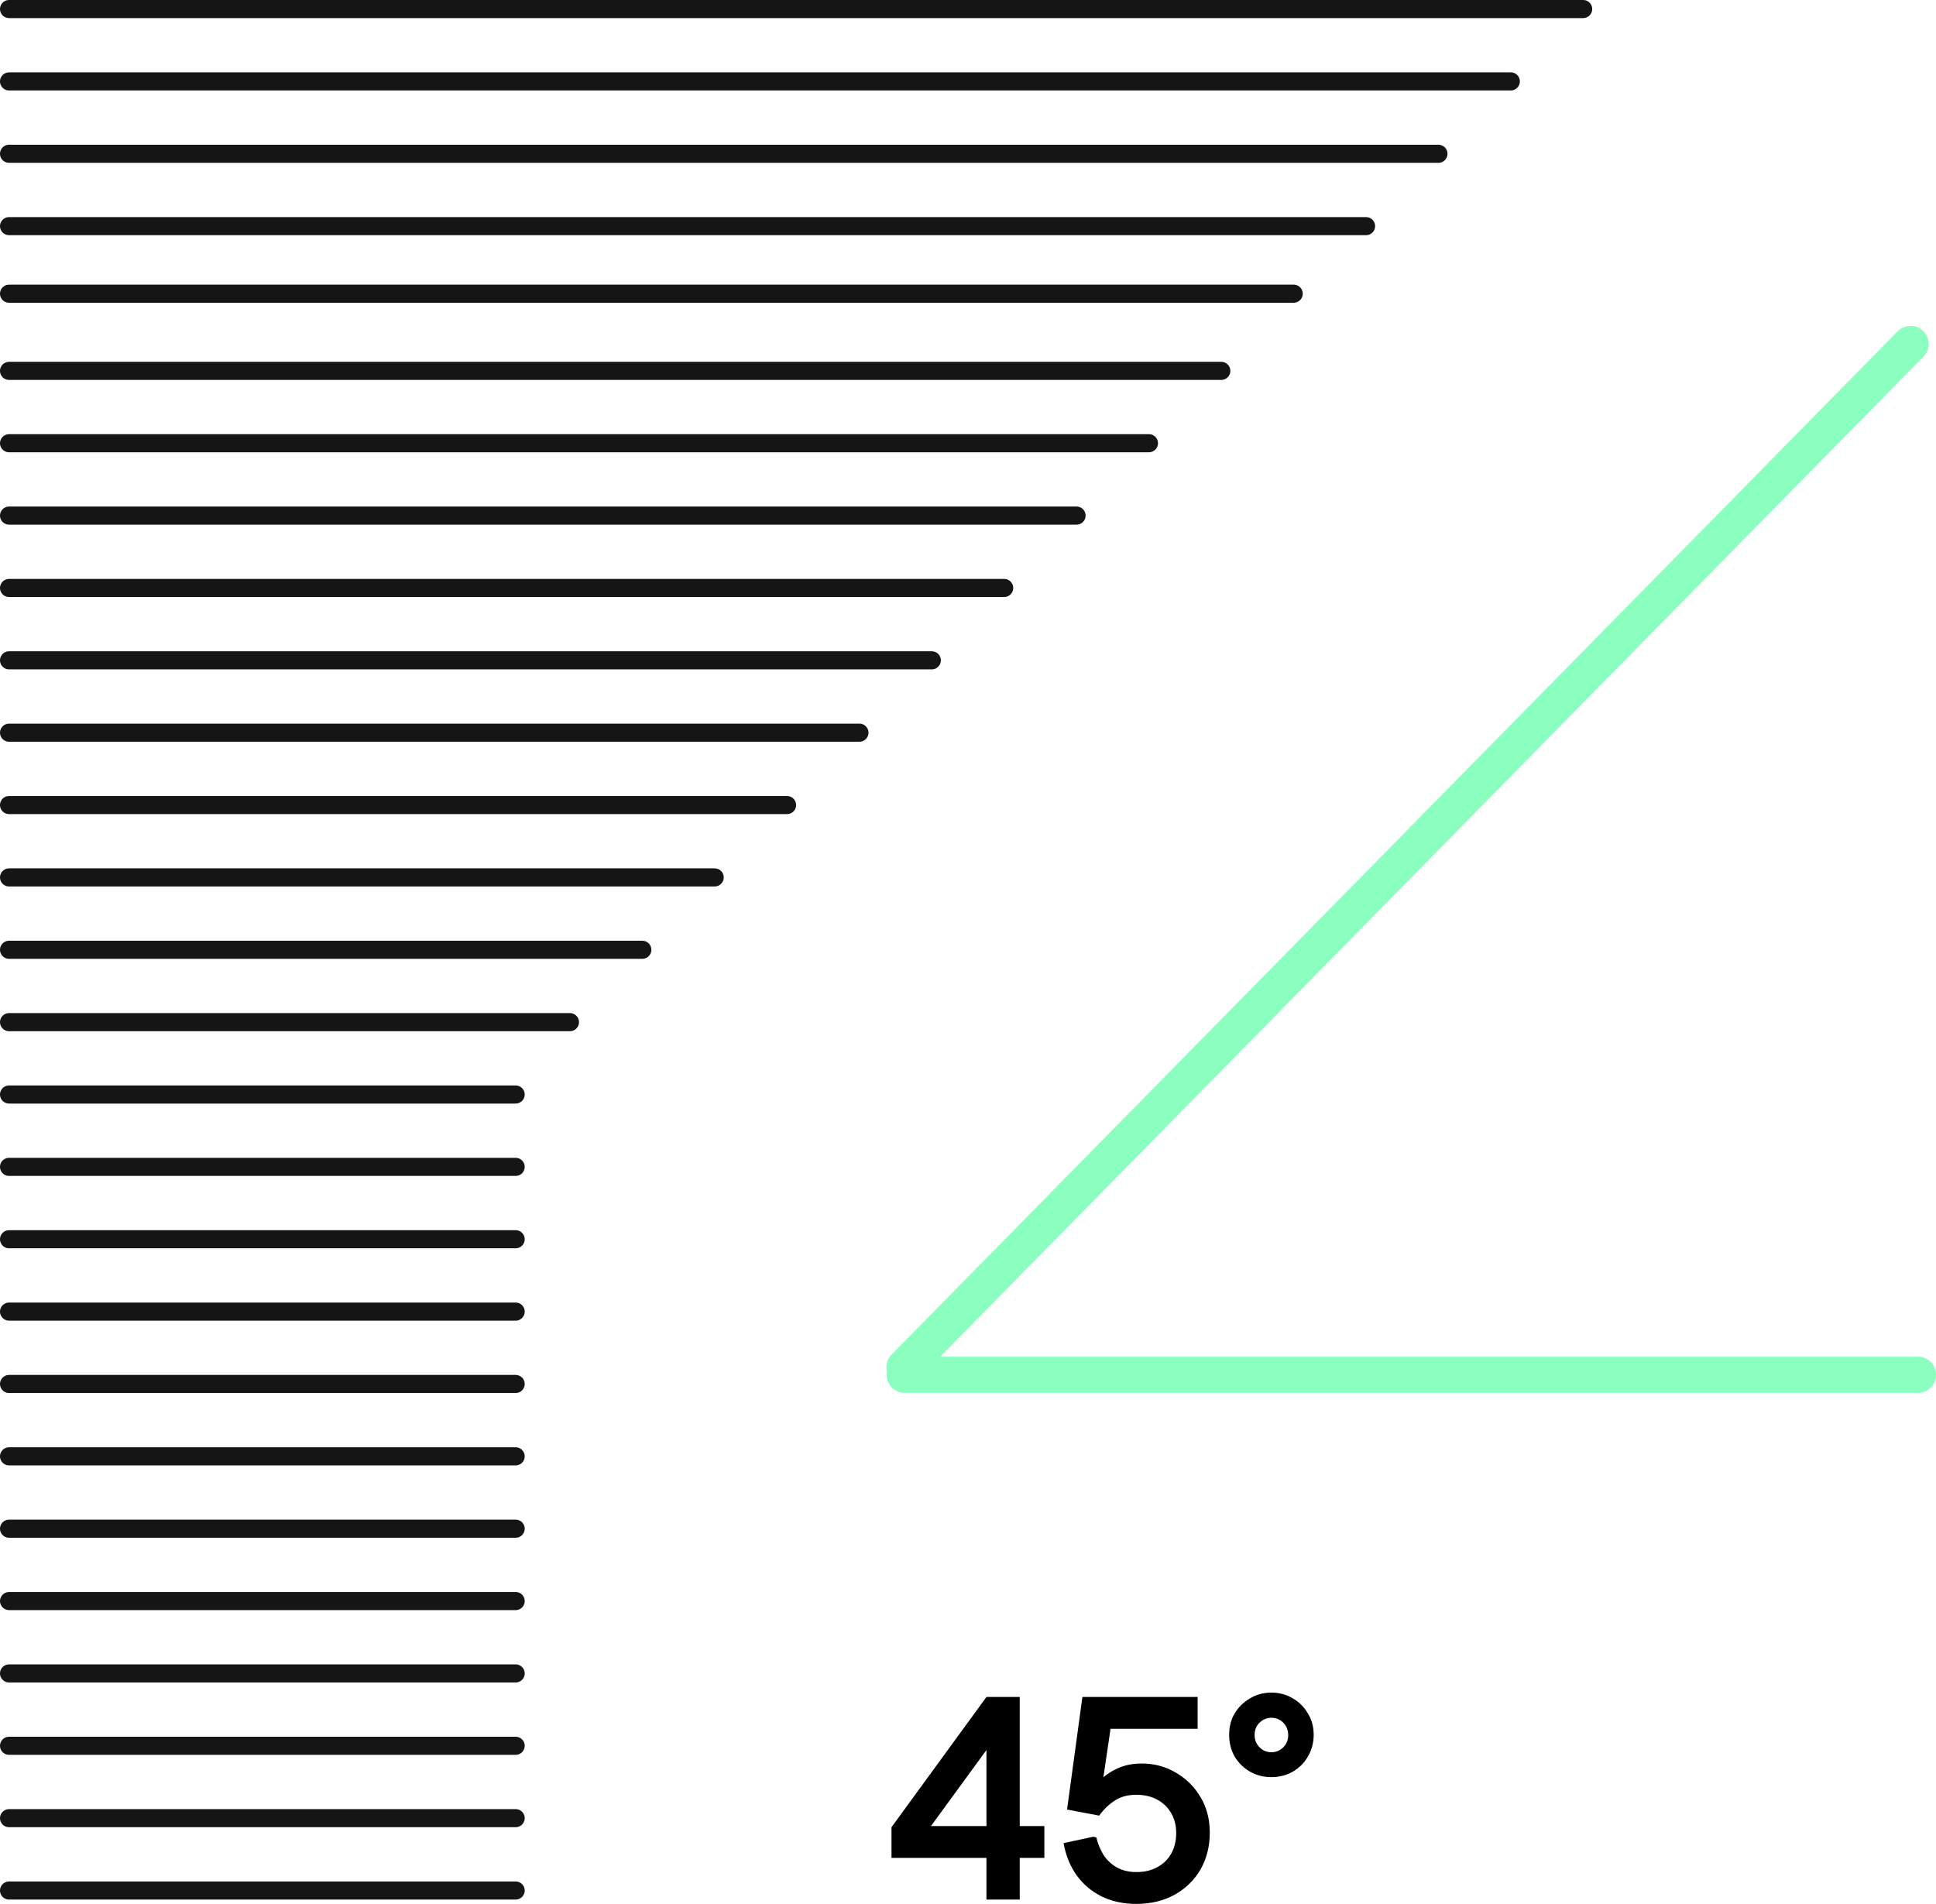<svg xmlns="http://www.w3.org/2000/svg" id="Laag_1" viewBox="0 0 107 105.24"><line x1=".5" y1=".5" x2="87.5" y2=".5" fill="none" stroke="#151515" stroke-linecap="round"></line><line x1=".5" y1="4.5" x2="83.5" y2="4.5" fill="none" stroke="#151515" stroke-linecap="round"></line><line x1=".5" y1="8.5" x2="79.5" y2="8.5" fill="none" stroke="#151515" stroke-linecap="round"></line><line x1=".5" y1="12.5" x2="75.5" y2="12.5" fill="none" stroke="#151515" stroke-linecap="round"></line><line x1=".5" y1="16.234" x2="71.5" y2="16.234" fill="none" stroke="#151515" stroke-linecap="round"></line><line x1=".5" y1="20.5" x2="67.5" y2="20.5" fill="none" stroke="#151515" stroke-linecap="round"></line><line x1=".5" y1="24.5" x2="63.5" y2="24.5" fill="none" stroke="#151515" stroke-linecap="round"></line><line x1=".5" y1="28.5" x2="59.5" y2="28.5" fill="none" stroke="#151515" stroke-linecap="round"></line><line x1=".5" y1="32.5" x2="55.5" y2="32.5" fill="none" stroke="#151515" stroke-linecap="round"></line><line x1=".5" y1="36.5" x2="51.5" y2="36.5" fill="none" stroke="#151515" stroke-linecap="round"></line><line x1=".5" y1="40.5" x2="47.5" y2="40.5" fill="none" stroke="#151515" stroke-linecap="round"></line><line x1=".5" y1="44.5" x2="43.5" y2="44.5" fill="none" stroke="#151515" stroke-linecap="round"></line><line x1=".5" y1="48.5" x2="39.5" y2="48.5" fill="none" stroke="#151515" stroke-linecap="round"></line><line x1=".5" y1="52.5" x2="35.5" y2="52.5" fill="none" stroke="#151515" stroke-linecap="round"></line><line x1=".5" y1="56.5" x2="31.5" y2="56.5" fill="none" stroke="#151515" stroke-linecap="round"></line><line x1=".5" y1="60.5" x2="28.5" y2="60.5" fill="none" stroke="#151515" stroke-linecap="round"></line><line x1=".5" y1="64.5" x2="28.5" y2="64.5" fill="none" stroke="#151515" stroke-linecap="round"></line><line x1=".5" y1="68.5" x2="28.5" y2="68.5" fill="none" stroke="#151515" stroke-linecap="round"></line><line x1=".5" y1="72.5" x2="28.5" y2="72.5" fill="none" stroke="#151515" stroke-linecap="round"></line><line x1=".5" y1="76.5" x2="28.5" y2="76.5" fill="none" stroke="#151515" stroke-linecap="round"></line><line x1=".5" y1="80.5" x2="28.5" y2="80.5" fill="none" stroke="#151515" stroke-linecap="round"></line><line x1=".5" y1="84.5" x2="28.5" y2="84.5" fill="none" stroke="#151515" stroke-linecap="round"></line><line x1=".5" y1="88.5" x2="28.5" y2="88.5" fill="none" stroke="#151515" stroke-linecap="round"></line><line x1=".5" y1="92.5" x2="28.5" y2="92.5" fill="none" stroke="#151515" stroke-linecap="round"></line><line x1=".5" y1="96.5" x2="28.5" y2="96.5" fill="none" stroke="#151515" stroke-linecap="round"></line><line x1=".5" y1="100.5" x2="28.5" y2="100.5" fill="none" stroke="#151515" stroke-linecap="round"></line><line x1=".5" y1="104.5" x2="28.5" y2="104.5" fill="none" stroke="#151515" stroke-linecap="round"></line><line x1="49.988" y1="75.578" x2="105.594" y2="19.013" fill="none" stroke="#8bffbf" stroke-linecap="round" stroke-width="2"></line><line x1="50" y1="75.992" x2="106" y2="75.992" fill="none" stroke="#8bffbf" stroke-linecap="round" stroke-width="2"></line><path d="M54.52,105v-10.192l1.056.48-4.928,6.752-.208-1.104h7.28v1.76h-8.448v-1.696l5.248-7.2h1.84v11.2h-1.84ZM62.799,105.24c-.715,0-1.355-.139-1.92-.416-.555-.277-1.013-.667-1.376-1.168-.363-.512-.603-1.104-.72-1.776l1.632-.352.176.032c.085.352.219.677.4.976.192.288.437.517.736.688.309.171.672.256,1.088.256.437,0,.821-.091,1.152-.272.331-.181.587-.432.768-.752.181-.331.272-.709.272-1.136,0-.405-.091-.768-.272-1.088-.181-.32-.437-.571-.768-.752-.331-.181-.72-.272-1.168-.272-.469,0-.864.107-1.184.32-.32.203-.608.48-.864.832l-1.776-.336.848-6.224h6.368v1.76h-5.6l.928-.96-.704,4.784-.816.08c.203-.363.448-.693.736-.992.288-.299.629-.539,1.024-.72s.843-.272,1.344-.272c.683,0,1.307.165,1.872.496.576.331,1.035.784,1.376,1.36.341.565.512,1.221.512,1.968,0,.757-.171,1.435-.512,2.032-.341.587-.816,1.051-1.424,1.392-.608.341-1.317.512-2.128.512ZM70.269,98.232c-.437,0-.832-.101-1.184-.304-.352-.203-.635-.48-.848-.832-.203-.363-.304-.763-.304-1.2,0-.448.101-.843.304-1.184.213-.352.496-.629.848-.832.352-.213.747-.32,1.184-.32s.832.107,1.184.32c.352.203.629.48.832.832.213.341.32.736.32,1.184,0,.437-.107.837-.32,1.2-.203.352-.48.629-.832.832-.352.203-.747.304-1.184.304ZM70.269,96.856c.256,0,.475-.091.656-.272.181-.181.272-.405.272-.672,0-.277-.091-.507-.272-.688-.181-.181-.4-.272-.656-.272s-.475.091-.656.272c-.181.171-.272.395-.272.672s.091.507.272.688c.181.181.4.272.656.272Z"></path></svg>